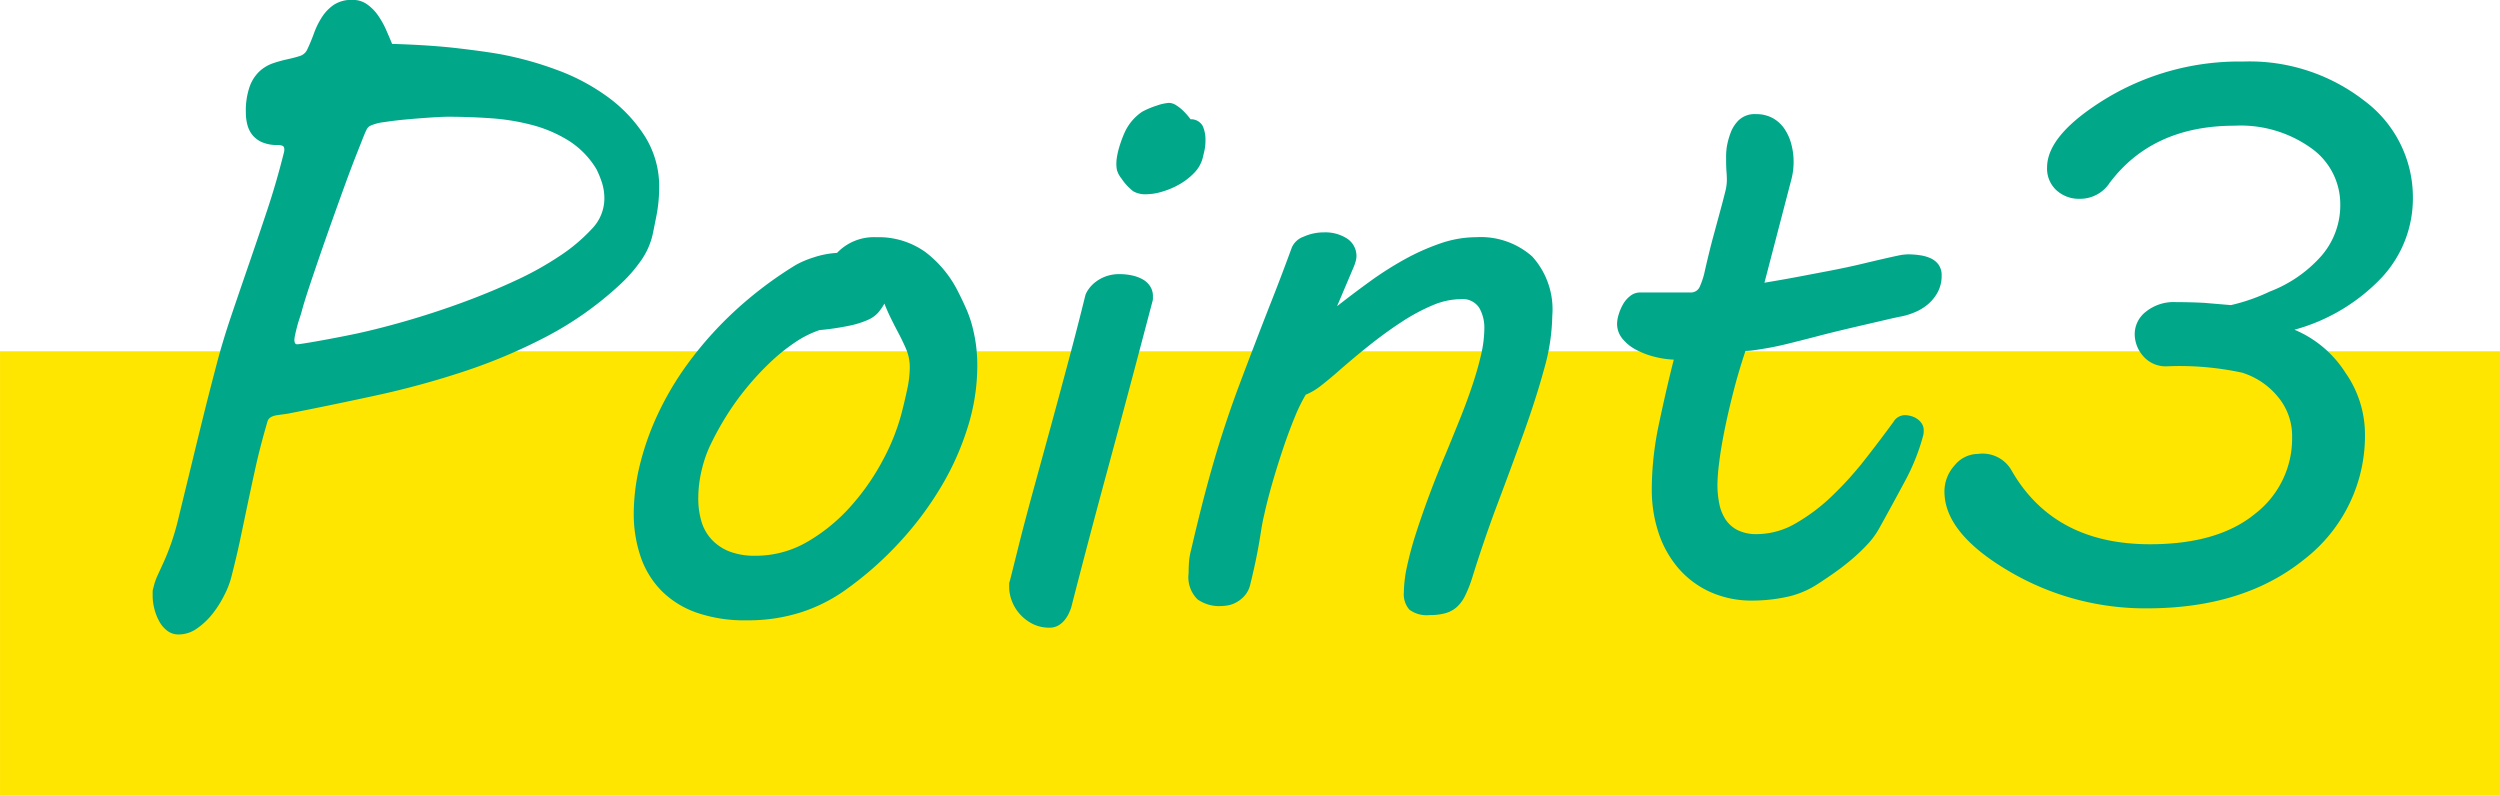 <svg xmlns="http://www.w3.org/2000/svg" width="180" height="57.292"><path fill="#ffe600" d="M.001 25.292h180v32h-180z"/><path d="M11.045 42.324a4.385 4.385 0 01.309-.913q.2-.43.443-.967t.51-1.276a17.936 17.936 0 00.537-1.84l1.047-4.3q.376-1.558.779-3.182t.94-3.666q.43-1.638 1.034-3.424t1.262-3.693q.658-1.907 1.329-3.921t1.208-4.163a.7.7 0 00.027-.215q0-.215-.134-.269a.954.954 0 00-.349-.054 2.7 2.7 0 01-1.115-.2 1.841 1.841 0 01-.7-.524 1.966 1.966 0 01-.363-.739 3.48 3.48 0 01-.107-.873 5.243 5.243 0 01.282-1.893 2.813 2.813 0 01.725-1.1 2.8 2.8 0 01.967-.564 9.742 9.742 0 011.021-.282q.5-.107.873-.228a.866.866 0 00.537-.443q.269-.564.5-1.2a5.679 5.679 0 01.577-1.168 3.121 3.121 0 01.859-.886 2.335 2.335 0 011.343-.349 1.771 1.771 0 011.047.322 3.23 3.23 0 01.792.806 6.122 6.122 0 01.577 1.034q.242.551.43 1.007 2.766.081 4.794.322t3.048.43a24.6 24.6 0 014.042 1.128 14.823 14.823 0 013.652 1.947 10.453 10.453 0 012.659 2.82 6.778 6.778 0 011.034 3.719 10.875 10.875 0 01-.242 2.229l-.188.94a5.307 5.307 0 01-.9 2.095 10.669 10.669 0 01-1.544 1.746 24.409 24.409 0 01-5.237 3.693 39.468 39.468 0 01-5.935 2.511 61.827 61.827 0 01-6.315 1.725q-3.223.7-6.365 1.316l-.752.107q-.618.081-.725.457-.537 1.853-.846 3.25t-.577 2.672l-.535 2.551q-.269 1.276-.671 2.833a6.487 6.487 0 01-.483 1.208 7.764 7.764 0 01-.831 1.317 5.214 5.214 0 01-1.115 1.061 2.277 2.277 0 01-1.329.443 1.325 1.325 0 01-.833-.269 2.161 2.161 0 01-.577-.685 3.757 3.757 0 01-.349-.9 3.771 3.771 0 01-.121-.913v-.308a.752.752 0 01.054-.282zm10.662-19.846q-.054.188-.148.47t-.175.591q-.081.309-.134.564a2.044 2.044 0 00-.054.363.579.579 0 00.04.228.169.169 0 00.175.094q.081 0 .51-.067t1.034-.175q.6-.107 1.3-.242t1.343-.269q1.746-.376 3.733-.953t3.961-1.3q1.974-.725 3.773-1.558a23.077 23.077 0 003.2-1.772 12.518 12.518 0 002.363-1.987 3.142 3.142 0 00.886-2.122 3.773 3.773 0 00-.175-1.2 7.281 7.281 0 00-.389-.953 6.191 6.191 0 00-2.014-2.068A9.582 9.582 0 0038.3 8.996a15.944 15.944 0 00-2.981-.483q-1.558-.107-3.062-.107-.4 0-1.222.054t-1.719.134q-.9.081-1.665.2a3.248 3.248 0 00-1.034.282.628.628 0 00-.228.269q-.094.188-.148.322-.215.537-.591 1.49t-.806 2.135q-.43 1.182-.9 2.5t-.9 2.565q-.43 1.249-.792 2.336t-.545 1.785zm24.406 10.823a19.566 19.566 0 011.249-3.478 21.858 21.858 0 012.216-3.719 26.276 26.276 0 013.29-3.679 27.891 27.891 0 014.445-3.357 6.747 6.747 0 011.235-.524 6.573 6.573 0 011.719-.336 3.662 3.662 0 012.82-1.128 5.781 5.781 0 013.531 1.061 8.134 8.134 0 012.377 2.887q.3.591.551 1.155a8.2 8.2 0 01.43 1.2 11.307 11.307 0 01.282 1.356 11.258 11.258 0 01.107 1.638 14.778 14.778 0 01-.671 4.324 19.831 19.831 0 01-1.907 4.3 23.988 23.988 0 01-2.994 4.015 24.791 24.791 0 01-3.907 3.451 11.647 11.647 0 01-3.212 1.619 12.573 12.573 0 01-3.934.577 10.517 10.517 0 01-3.585-.553 6.689 6.689 0 01-2.525-1.571 6.456 6.456 0 01-1.5-2.444 9.568 9.568 0 01-.5-3.169 14.987 14.987 0 01.483-3.626zm4.458.349a8.924 8.924 0 00-.228 1.168 8.768 8.768 0 00-.067 1.061 5.754 5.754 0 00.224 1.651 3.286 3.286 0 00.739 1.316 3.489 3.489 0 001.276.859 5 5 0 001.866.309 7.37 7.37 0 003.8-1.034 12.744 12.744 0 003.132-2.594 16.7 16.7 0 002.3-3.344 15.325 15.325 0 001.3-3.29q.242-.94.416-1.772a7.5 7.5 0 00.175-1.531 3.314 3.314 0 00-.255-1.3q-.255-.6-.658-1.356-.242-.457-.483-.953t-.43-.98a4.242 4.242 0 01-.457.658 2.152 2.152 0 01-.725.51 6.557 6.557 0 01-1.316.416 18.678 18.678 0 01-2.18.323 7.418 7.418 0 00-1.8.913 13.787 13.787 0 00-1.786 1.45 20.006 20.006 0 00-1.665 1.8 19.212 19.212 0 00-1.423 1.974 21.1 21.1 0 00-1.1 1.974 8.57 8.57 0 00-.655 1.771zM73.5 38.671q.4-1.558.967-3.625t1.2-4.377q.631-2.31 1.276-4.727t1.208-4.7a1.545 1.545 0 01.188-.363 2.345 2.345 0 01.457-.51 2.735 2.735 0 01.752-.443 2.81 2.81 0 011.074-.188 4.136 4.136 0 01.886.094 2.768 2.768 0 01.765.282 1.51 1.51 0 01.537.5 1.273 1.273 0 01.2.712v.175a.549.549 0 01-.027.175l-.752 2.847q-1.262 4.78-2.565 9.587t-2.541 9.637q-.054.161-.161.4a2.34 2.34 0 01-.3.483 1.644 1.644 0 01-.457.4 1.23 1.23 0 01-.645.161 2.619 2.619 0 01-1.235-.282 3.135 3.135 0 01-.913-.712 2.989 2.989 0 01-.564-.94 2.8 2.8 0 01-.188-.967v-.242a.66.66 0 01.054-.242zm7.009-27.8a8.559 8.559 0 01.483-1.37 3.587 3.587 0 011.235-1.45 5.846 5.846 0 011.047-.443 3.33 3.33 0 01.886-.2.993.993 0 01.551.188 3.245 3.245 0 01.5.4 5.5 5.5 0 01.51.591.954.954 0 01.873.483 2.386 2.386 0 01.2 1.021 3.47 3.47 0 01-.081.779q-.081.349-.134.564a2.439 2.439 0 01-.618 1.034 4.659 4.659 0 01-1.047.806 5.755 5.755 0 01-1.235.524 4.105 4.105 0 01-1.128.188 1.769 1.769 0 01-.951-.21 3.751 3.751 0 01-.846-.913 1.737 1.737 0 01-.336-.631 2.3 2.3 0 01-.04-.389 3.038 3.038 0 01.04-.524q.038-.233.091-.443zm24.648 10.667a5.3 5.3 0 00-2.014.443 13.665 13.665 0 00-2.229 1.2q-1.155.752-2.35 1.705t-2.35 1.974q-.591.51-1.128.927a4.483 4.483 0 01-1.074.631 12.042 12.042 0 00-.792 1.625q-.416 1.007-.819 2.2t-.766 2.443q-.363 1.249-.6 2.323-.135.561-.219 1.098t-.188 1.142q-.107.6-.255 1.3t-.362 1.56a1.835 1.835 0 01-.43.819 2.263 2.263 0 01-.618.47 1.989 1.989 0 01-.618.2 3.628 3.628 0 01-.457.04 2.7 2.7 0 01-1.664-.482 2.24 2.24 0 01-.644-1.88q0-.376.027-.792a4.922 4.922 0 01.161-.927q.591-2.551 1.141-4.592t1.115-3.787q.564-1.746 1.141-3.29t1.181-3.114q.6-1.571 1.262-3.25t1.41-3.719a1.449 1.449 0 01.846-.765 3.519 3.519 0 011.464-.309 2.879 2.879 0 011.678.457 1.5 1.5 0 01.658 1.316 1.481 1.481 0 01-.054.3 2.81 2.81 0 01-.161.457l-1.181 2.787q1.128-.886 2.35-1.772a24.184 24.184 0 012.511-1.6 16.077 16.077 0 012.592-1.155 7.931 7.931 0 012.565-.443 5.6 5.6 0 014.028 1.383 5.671 5.671 0 011.45 4.283 14.605 14.605 0 01-.577 3.787q-.577 2.122-1.45 4.552t-1.88 5.1q-1.008 2.676-1.867 5.443a9.06 9.06 0 01-.5 1.262 2.671 2.671 0 01-.6.819 2.081 2.081 0 01-.819.443 4.2 4.2 0 01-1.143.136 2.085 2.085 0 01-1.45-.389 1.675 1.675 0 01-.4-1.249 9.213 9.213 0 01.222-1.842 24.352 24.352 0 01.645-2.39q.416-1.3.967-2.78t1.2-3.008q.51-1.235 1.007-2.471t.881-2.389q.389-1.155.631-2.2a8.643 8.643 0 00.242-1.934 2.886 2.886 0 00-.363-1.464 1.427 1.427 0 00-1.353-.632zm13.771 13.7a22.8 22.8 0 01.51-4.686q.51-2.43 1.074-4.659a6.688 6.688 0 01-1.423-.215 5.75 5.75 0 01-1.316-.51 3.148 3.148 0 01-.967-.792 1.691 1.691 0 01-.376-1.088 2.349 2.349 0 01.107-.618 3.5 3.5 0 01.309-.739 2.049 2.049 0 01.524-.618 1.138 1.138 0 01.725-.255h3.6a.693.693 0 00.7-.443 5.9 5.9 0 00.3-.873q.349-1.558.658-2.7l.524-1.934q.215-.792.336-1.289a3.55 3.55 0 00.121-.792q0-.349-.027-.671t-.027-.886v-.269a5.149 5.149 0 01.04-.564 5.374 5.374 0 01.255-.994 2.524 2.524 0 01.591-.967 1.651 1.651 0 011.262-.457 2.427 2.427 0 011.235.3 2.479 2.479 0 01.833.779 3.611 3.611 0 01.483 1.1 4.877 4.877 0 01.161 1.235 4.992 4.992 0 01-.14 1.203l-1.96 7.52q1.45-.242 2.578-.457l2.256-.43q1.235-.242 2.135-.457t1.544-.363q.645-.148 1.088-.242a3.683 3.683 0 01.739-.094 5.821 5.821 0 01.873.067 2.744 2.744 0 01.779.228 1.44 1.44 0 01.551.457 1.294 1.294 0 01.215.779 2.464 2.464 0 01-.258 1.142 2.969 2.969 0 01-.658.859 3.478 3.478 0 01-.913.591 5.04 5.04 0 01-1.021.336q-.43.081-1.115.242t-1.5.349q-.819.188-1.705.4t-1.719.43q-1.235.322-2.108.537t-1.49.322q-.618.107-1.007.161a4.828 4.828 0 01-.631.054q-.51 1.531-.886 3.008t-.631 2.753q-.255 1.276-.376 2.283a14.067 14.067 0 00-.125 1.575 6.9 6.9 0 00.134 1.383 3.182 3.182 0 00.457 1.141 2.269 2.269 0 00.873.765 3.019 3.019 0 001.383.282 5.589 5.589 0 002.793-.779 13.313 13.313 0 002.618-1.974 24.652 24.652 0 002.364-2.618q1.115-1.423 2.054-2.712a.967.967 0 01.833-.483 1.745 1.745 0 01.389.054 1.468 1.468 0 01.443.188 1.224 1.224 0 01.363.349.878.878 0 01.148.51 1.432 1.432 0 01-.027.322 15.037 15.037 0 01-1.33 3.343q-.9 1.678-1.84 3.37a5.76 5.76 0 01-.845 1.159 13.23 13.23 0 01-1.141 1.088q-.618.524-1.289.994t-1.262.846a6.538 6.538 0 01-2.229.886 11.907 11.907 0 01-2.336.242 7.273 7.273 0 01-3.108-.636 6.628 6.628 0 01-2.278-1.72 7.548 7.548 0 01-1.41-2.538 9.791 9.791 0 01-.483-3.114zM165.2 23.74a8 8 0 013.666 3.088 7.746 7.746 0 011.41 4.27 11.248 11.248 0 01-4.364 9.171q-4.369 3.532-11.325 3.532a19.273 19.273 0 01-10-2.712Q140 38.376 140 35.395a2.786 2.786 0 01.725-1.88 2.186 2.186 0 011.692-.833 2.4 2.4 0 012.363 1.1q3.04 5.404 10.02 5.404 4.888 0 7.56-2.189a6.839 6.839 0 002.672-5.519 4.384 4.384 0 00-1.061-2.954 5.4 5.4 0 00-2.538-1.692 21.362 21.362 0 00-5.425-.457 2.133 2.133 0 01-1.678-.712 2.413 2.413 0 01-.631-1.652 2.05 2.05 0 01.792-1.558 3.2 3.2 0 012.189-.7q1.074 0 2.041.054l1.907.161a13.577 13.577 0 002.806-.98 9.448 9.448 0 003.719-2.578 5.571 5.571 0 001.347-3.694 4.943 4.943 0 00-2.081-4.042A8.723 8.723 0 00160.9 9.05q-5.908 0-9 4.109a2.542 2.542 0 01-2.148 1.155 2.4 2.4 0 01-1.692-.618 2.12 2.12 0 01-.671-1.638q0-2.39 4.324-5.009a18.547 18.547 0 019.8-2.618 13.457 13.457 0 018.715 2.82 8.659 8.659 0 013.5 7.009 8.36 8.36 0 01-2.229 5.707 13.564 13.564 0 01-6.299 3.773z" fill="#00a788"/></svg>